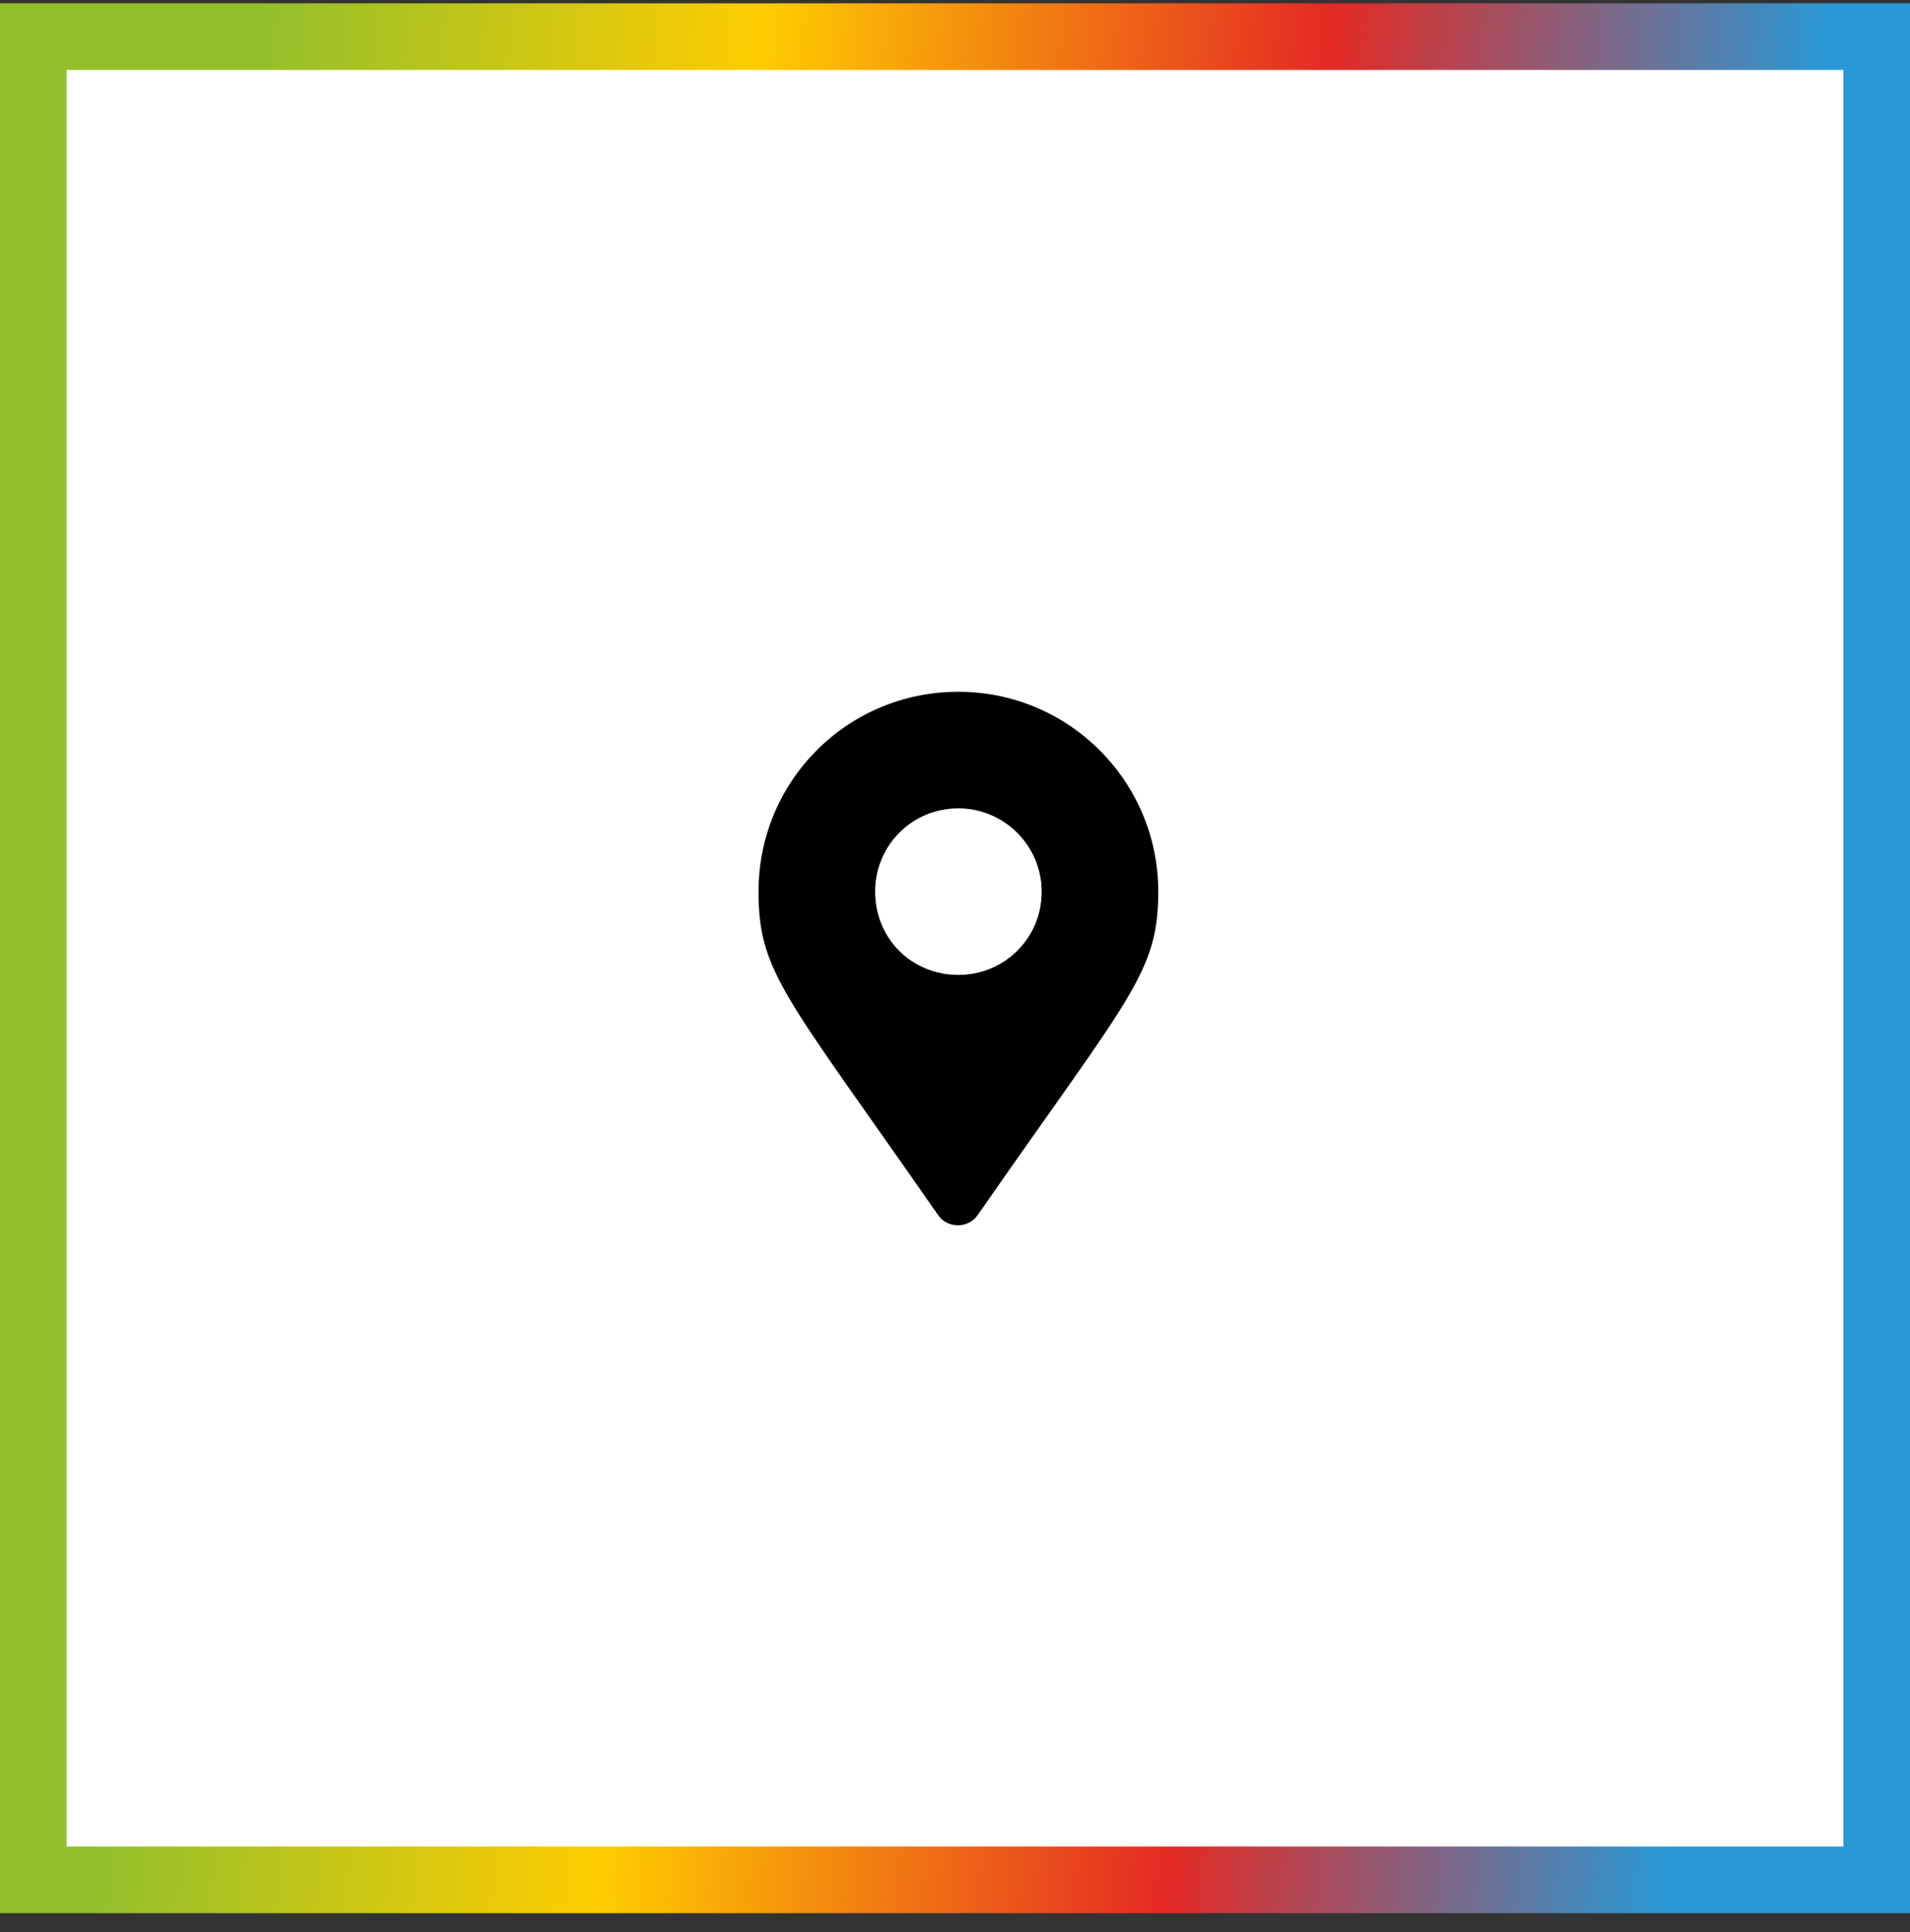 <svg width="86" height="87" viewBox="0 0 86 87" fill="none" xmlns="http://www.w3.org/2000/svg">
<rect x="0" y="0" width="86" height="87" fill="#333333" stroke="none"/>
<rect x="1.5" y="1.65" width="83" height="83" fill="white"/>
<rect x="1.5" y="1.65" width="83" height="83" stroke="url(#paint0_linear_48_1624)" stroke-width="3"/>
<path d="M42.216 54.682C35.372 44.838 34.153 43.807 34.153 40.15C34.153 35.182 38.138 31.15 43.153 31.15C48.122 31.15 52.153 35.182 52.153 40.15C52.153 43.807 50.888 44.838 44.044 54.682C43.622 55.338 42.638 55.338 42.216 54.682ZM43.153 43.9C45.216 43.9 46.903 42.26 46.903 40.15C46.903 38.088 45.216 36.4 43.153 36.4C41.044 36.4 39.403 38.088 39.403 40.15C39.403 42.26 41.044 43.9 43.153 43.9Z" fill="black"/>
<defs>
<linearGradient id="paint0_linear_48_1624" x1="10.944" y1="7.758" x2="87.201" y2="14.48" gradientUnits="userSpaceOnUse">
<stop stop-color="#92C02C"/>
<stop offset="0.297" stop-color="#FECC00"/>
<stop offset="0.63" stop-color="#E42924"/>
<stop offset="0.922" stop-color="#2999D5"/>
</linearGradient>
</defs>
</svg>
